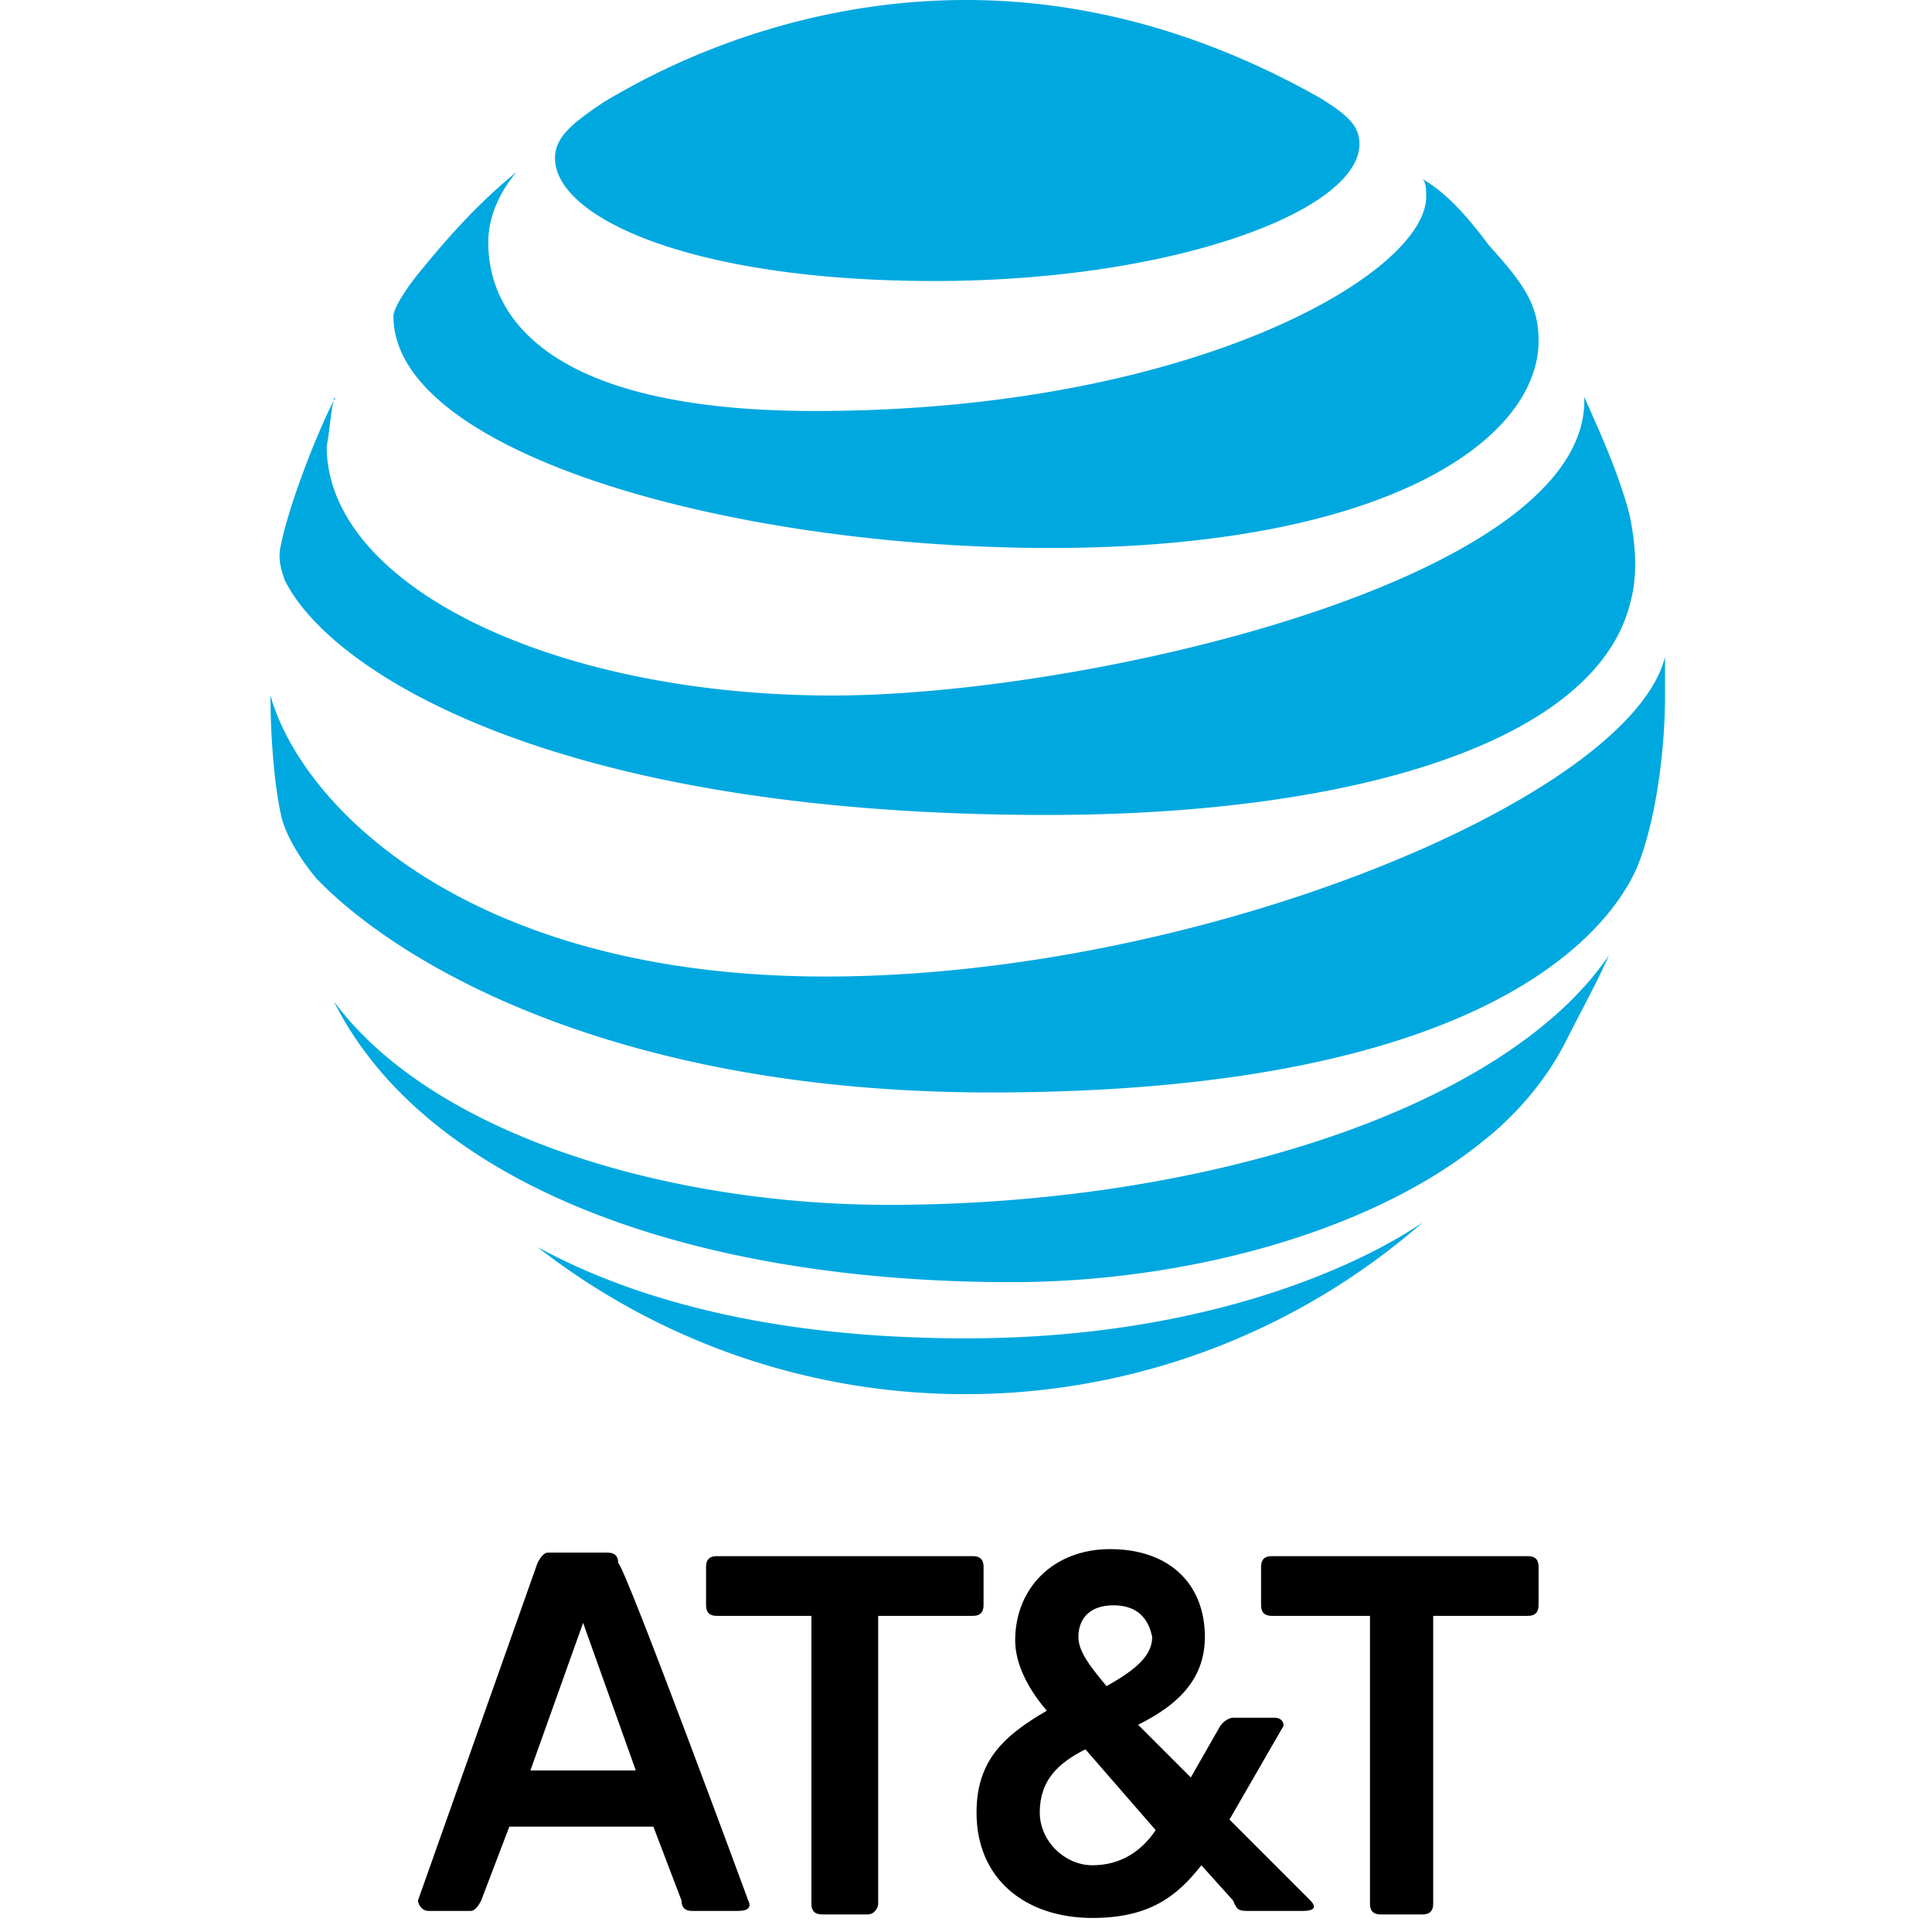 <?xml version="1.0" encoding="UTF-8"?>
<svg xmlns="http://www.w3.org/2000/svg" xml:space="preserve" style="enable-background:new 0 0 55 55" viewBox="0 0 55 55">
  <path d="M39.3 54.5c-.2 0-.3-.1-.3-.3V46h-2.8c-.2 0-.3-.1-.3-.3v-1.1c0-.2.1-.3.3-.3h7.3c.2 0 .3.1.3.3v1.1c0 .2-.1.3-.3.3h-2.7v8.2c0 .2-.1.3-.3.3h-1.2zm-18-.4c.1.2 0 .3-.3.3h-1.3c-.2 0-.3-.1-.3-.3l-.8-2.1h-4.1l-.8 2.1c-.1.2-.2.3-.3.3h-1.2c-.2 0-.3-.2-.3-.3l3.4-9.6c.1-.2.2-.3.3-.3h1.7c.2 0 .3.1.3.3.2.1 3.7 9.6 3.7 9.6zm-3.2-3.7-1.5-4.2-1.5 4.2h3zm19.2 3.7c.2.2.1.3-.2.3h-1.6c-.3 0-.3-.1-.4-.3l-.9-1c-.7.9-1.5 1.5-3.1 1.5-1.9 0-3.3-1.1-3.3-3 0-1.5.8-2.2 2-2.9-.6-.7-.9-1.4-.9-2 0-1.5 1.1-2.6 2.7-2.6 1.7 0 2.7 1 2.7 2.5 0 1.3-.9 2-1.9 2.5l1.5 1.5.8-1.4c.1-.2.3-.3.4-.3h1.2c.2 0 .3.2.2.3L35 51.8l2.3 2.3zm-5.6-8.4c-.7 0-1 .4-1 .9 0 .4.3.8.8 1.4.9-.5 1.3-.9 1.3-1.4-.1-.5-.4-.9-1.1-.9zm-.6 7.4c.8 0 1.4-.4 1.8-1l-2-2.3c-.8.4-1.3.9-1.3 1.8 0 .8.7 1.5 1.5 1.5zm-6.4 1.4h-1.3c-.2 0-.3-.1-.3-.3V46h-2.7c-.2 0-.3-.1-.3-.3v-1.1c0-.2.1-.3.3-.3h7.3c.2 0 .3.1.3.3v1.1c0 .2-.1.3-.3.3H25v8.2c0 .1-.1.3-.3.3z" style="fill-rule:evenodd;clip-rule:evenodd"></path>
  <path d="M15.3 35.5a19.79 19.79 0 0 0 25.2-.7s0-.1 0 0c-1.6 1.1-6 3.3-13 3.3-6.2 0-10-1.4-12.2-2.6 0-.1 0-.1 0 0zm13.5 1c4.9 0 10.2-1.4 13.4-4 .9-.7 1.8-1.7 2.4-2.9.4-.8.9-1.7 1.2-2.4 0 0 0-.1 0 0-3 4.4-11.6 7.1-20.5 7.1-6.3 0-13-2-15.8-5.8 0 0-.1 0 0 0 2.6 5.2 10.1 8 19.3 8zm-5.3-8.7c-10.1 0-14.9-4.8-15.8-8 0 1.1.1 2.5.3 3.4.1.5.5 1.2 1 1.8 2.4 2.5 8.6 6.1 19.2 6.1 14.4 0 17.7-4.8 18.4-6.4.5-1.2.8-3.2.8-4.9v-1.1c0-.1 0-.1 0 0-1 4-13.2 9.1-23.9 9.1zm-14-16.4c-.6 1.2-1.3 3.1-1.5 4.1-.1.4 0 .7.1 1 1.2 2.5 7.4 6.7 21.7 6.7 8.8 0 15.6-2.1 16.6-6 .2-.7.2-1.5 0-2.5-.3-1.2-.9-2.5-1.3-3.4.2 5.2-14.2 8.5-21.4 8.5-7.9 0-14.4-3.1-14.4-7.1.1-.5.1-.9.2-1.3.1-.1 0-.1 0 0zm31-6.3c.1.1.1.3.1.5 0 2.2-6.7 6.1-17.4 6.1-7.9 0-9.3-2.9-9.3-4.8 0-.7.3-1.4.8-2 0 0 0-.1 0 0-1.1.9-1.9 1.8-2.8 2.9-.4.5-.7 1-.7 1.2 0 3.9 9.6 6.6 18.7 6.6 9.6 0 13.9-3.1 13.9-5.9 0-1-.4-1.6-1.4-2.7-.6-.8-1.2-1.5-1.9-1.9 0-.1 0-.1 0 0zm-2.9-2.3C34.6 1.1 31.2 0 27.5 0s-7.3 1.1-10.3 2.9c-.9.6-1.4 1-1.4 1.6 0 1.7 3.9 3.5 10.8 3.5 6.8 0 12.1-2 12.1-3.9 0-.5-.3-.8-1.1-1.3z" style="fill:#00a8e0"></path>
</svg>
